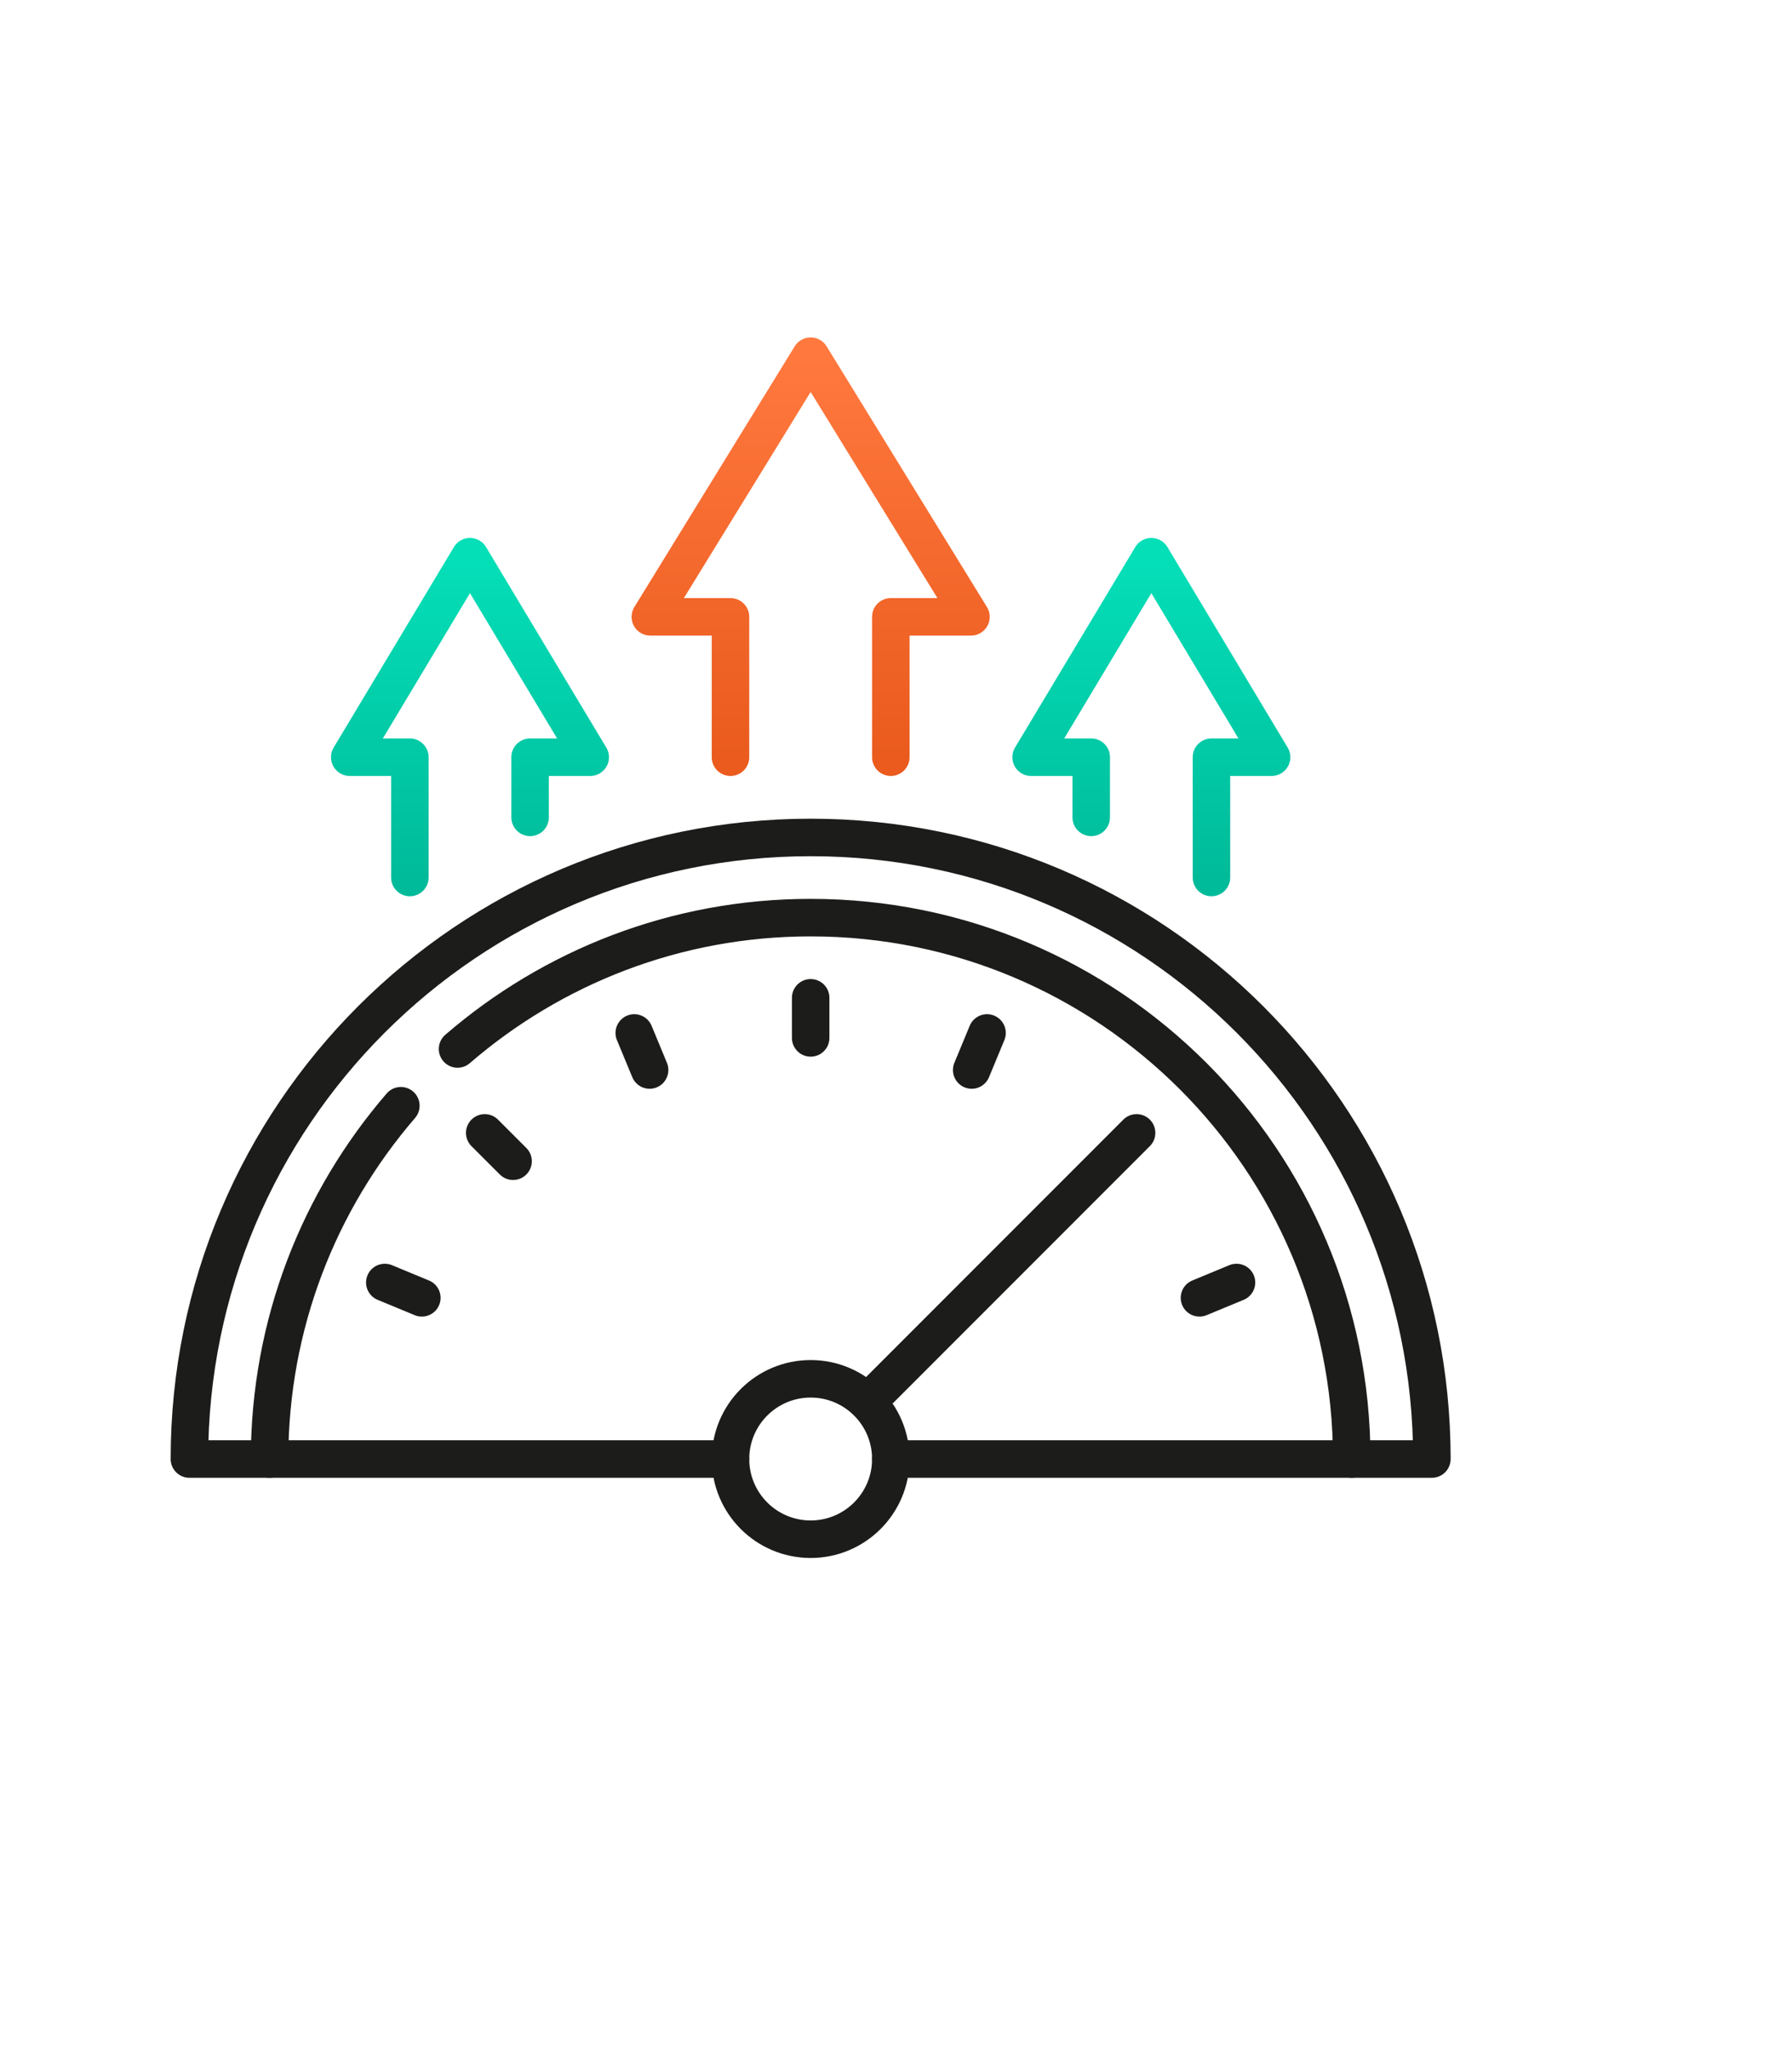 <?xml version="1.0" encoding="UTF-8"?>
<svg xmlns="http://www.w3.org/2000/svg" width="105" height="120" viewBox="0 0 105 120" fill="none">
  <path d="M52.196 85.444H83.9C83.9 65.34 67.603 49.043 47.499 49.043C27.395 49.043 11.098 65.34 11.098 85.444H42.802" stroke="#1C1C1A" stroke-width="2.197" stroke-miterlimit="10" stroke-linecap="round" stroke-linejoin="round"></path>
  <path d="M47.5 90.14C50.094 90.14 52.197 88.037 52.197 85.443C52.197 82.849 50.094 80.746 47.5 80.746C44.906 80.746 42.803 82.849 42.803 85.443C42.803 88.037 44.906 90.14 47.5 90.14Z" stroke="#1C1C1A" stroke-width="2.197" stroke-miterlimit="10" stroke-linecap="round" stroke-linejoin="round"></path>
  <path d="M47.5 58.434V60.782" stroke="#1C1C1A" stroke-width="2.197" stroke-miterlimit="10" stroke-linecap="round" stroke-linejoin="round"></path>
  <path d="M66.597 66.344L50.869 82.072" stroke="#1C1C1A" stroke-width="2.197" stroke-miterlimit="10" stroke-linecap="round" stroke-linejoin="round"></path>
  <path d="M28.402 66.344L30.063 68.004" stroke="#1C1C1A" stroke-width="2.197" stroke-miterlimit="10" stroke-linecap="round" stroke-linejoin="round"></path>
  <path d="M37.164 60.492L38.063 62.662" stroke="#1C1C1A" stroke-width="2.197" stroke-miterlimit="10" stroke-linecap="round" stroke-linejoin="round"></path>
  <path d="M72.451 75.106L70.281 76.004" stroke="#1C1C1A" stroke-width="2.197" stroke-miterlimit="10" stroke-linecap="round" stroke-linejoin="round"></path>
  <path d="M57.834 60.492L56.935 62.662" stroke="#1C1C1A" stroke-width="2.197" stroke-miterlimit="10" stroke-linecap="round" stroke-linejoin="round"></path>
  <path d="M22.547 75.106L24.717 76.004" stroke="#1C1C1A" stroke-width="2.197" stroke-miterlimit="10" stroke-linecap="round" stroke-linejoin="round"></path>
  <path d="M23.488 64.754C18.698 70.308 15.795 77.535 15.795 85.444" stroke="#1C1C1A" stroke-width="2.197" stroke-miterlimit="10" stroke-linecap="round" stroke-linejoin="round"></path>
  <path d="M79.203 85.443C79.203 67.933 65.008 53.738 47.499 53.738C39.589 53.738 32.362 56.641 26.809 61.431" stroke="#1C1C1A" stroke-width="2.197" stroke-miterlimit="10" stroke-linecap="round" stroke-linejoin="round"></path>
  <path d="M52.196 44.344V36.124H56.893L47.499 20.859L38.105 36.124H42.802V44.344" stroke="url(#paint0_linear_1_44355)" stroke-width="2.197" stroke-miterlimit="10" stroke-linecap="round" stroke-linejoin="round"></path>
  <path d="M70.984 51.389V44.344H74.507L67.462 32.602L60.416 44.344H63.939V47.867" stroke="url(#paint1_linear_1_44355)" stroke-width="2.197" stroke-miterlimit="10" stroke-linecap="round" stroke-linejoin="round"></path>
  <path d="M24.015 51.389V44.344H20.492L27.538 32.602L34.583 44.344H31.06V47.867" stroke="url(#paint2_linear_1_44355)" stroke-width="2.197" stroke-miterlimit="10" stroke-linecap="round" stroke-linejoin="round"></path>
  <defs>
    <linearGradient id="paint0_linear_1_44355" x1="47.499" y1="20.859" x2="47.499" y2="44.344" gradientUnits="userSpaceOnUse">
      <stop stop-color="#FF783E"></stop>
      <stop offset="1" stop-color="#EA5B1D"></stop>
    </linearGradient>
    <linearGradient id="paint1_linear_1_44355" x1="67.462" y1="32.602" x2="67.462" y2="51.389" gradientUnits="userSpaceOnUse">
      <stop stop-color="#04DFB8"></stop>
      <stop offset="1" stop-color="#00BB9A"></stop>
    </linearGradient>
    <linearGradient id="paint2_linear_1_44355" x1="27.538" y1="32.602" x2="27.538" y2="51.389" gradientUnits="userSpaceOnUse">
      <stop stop-color="#04DFB8"></stop>
      <stop offset="1" stop-color="#00BB9A"></stop>
    </linearGradient>
  </defs>
</svg>
